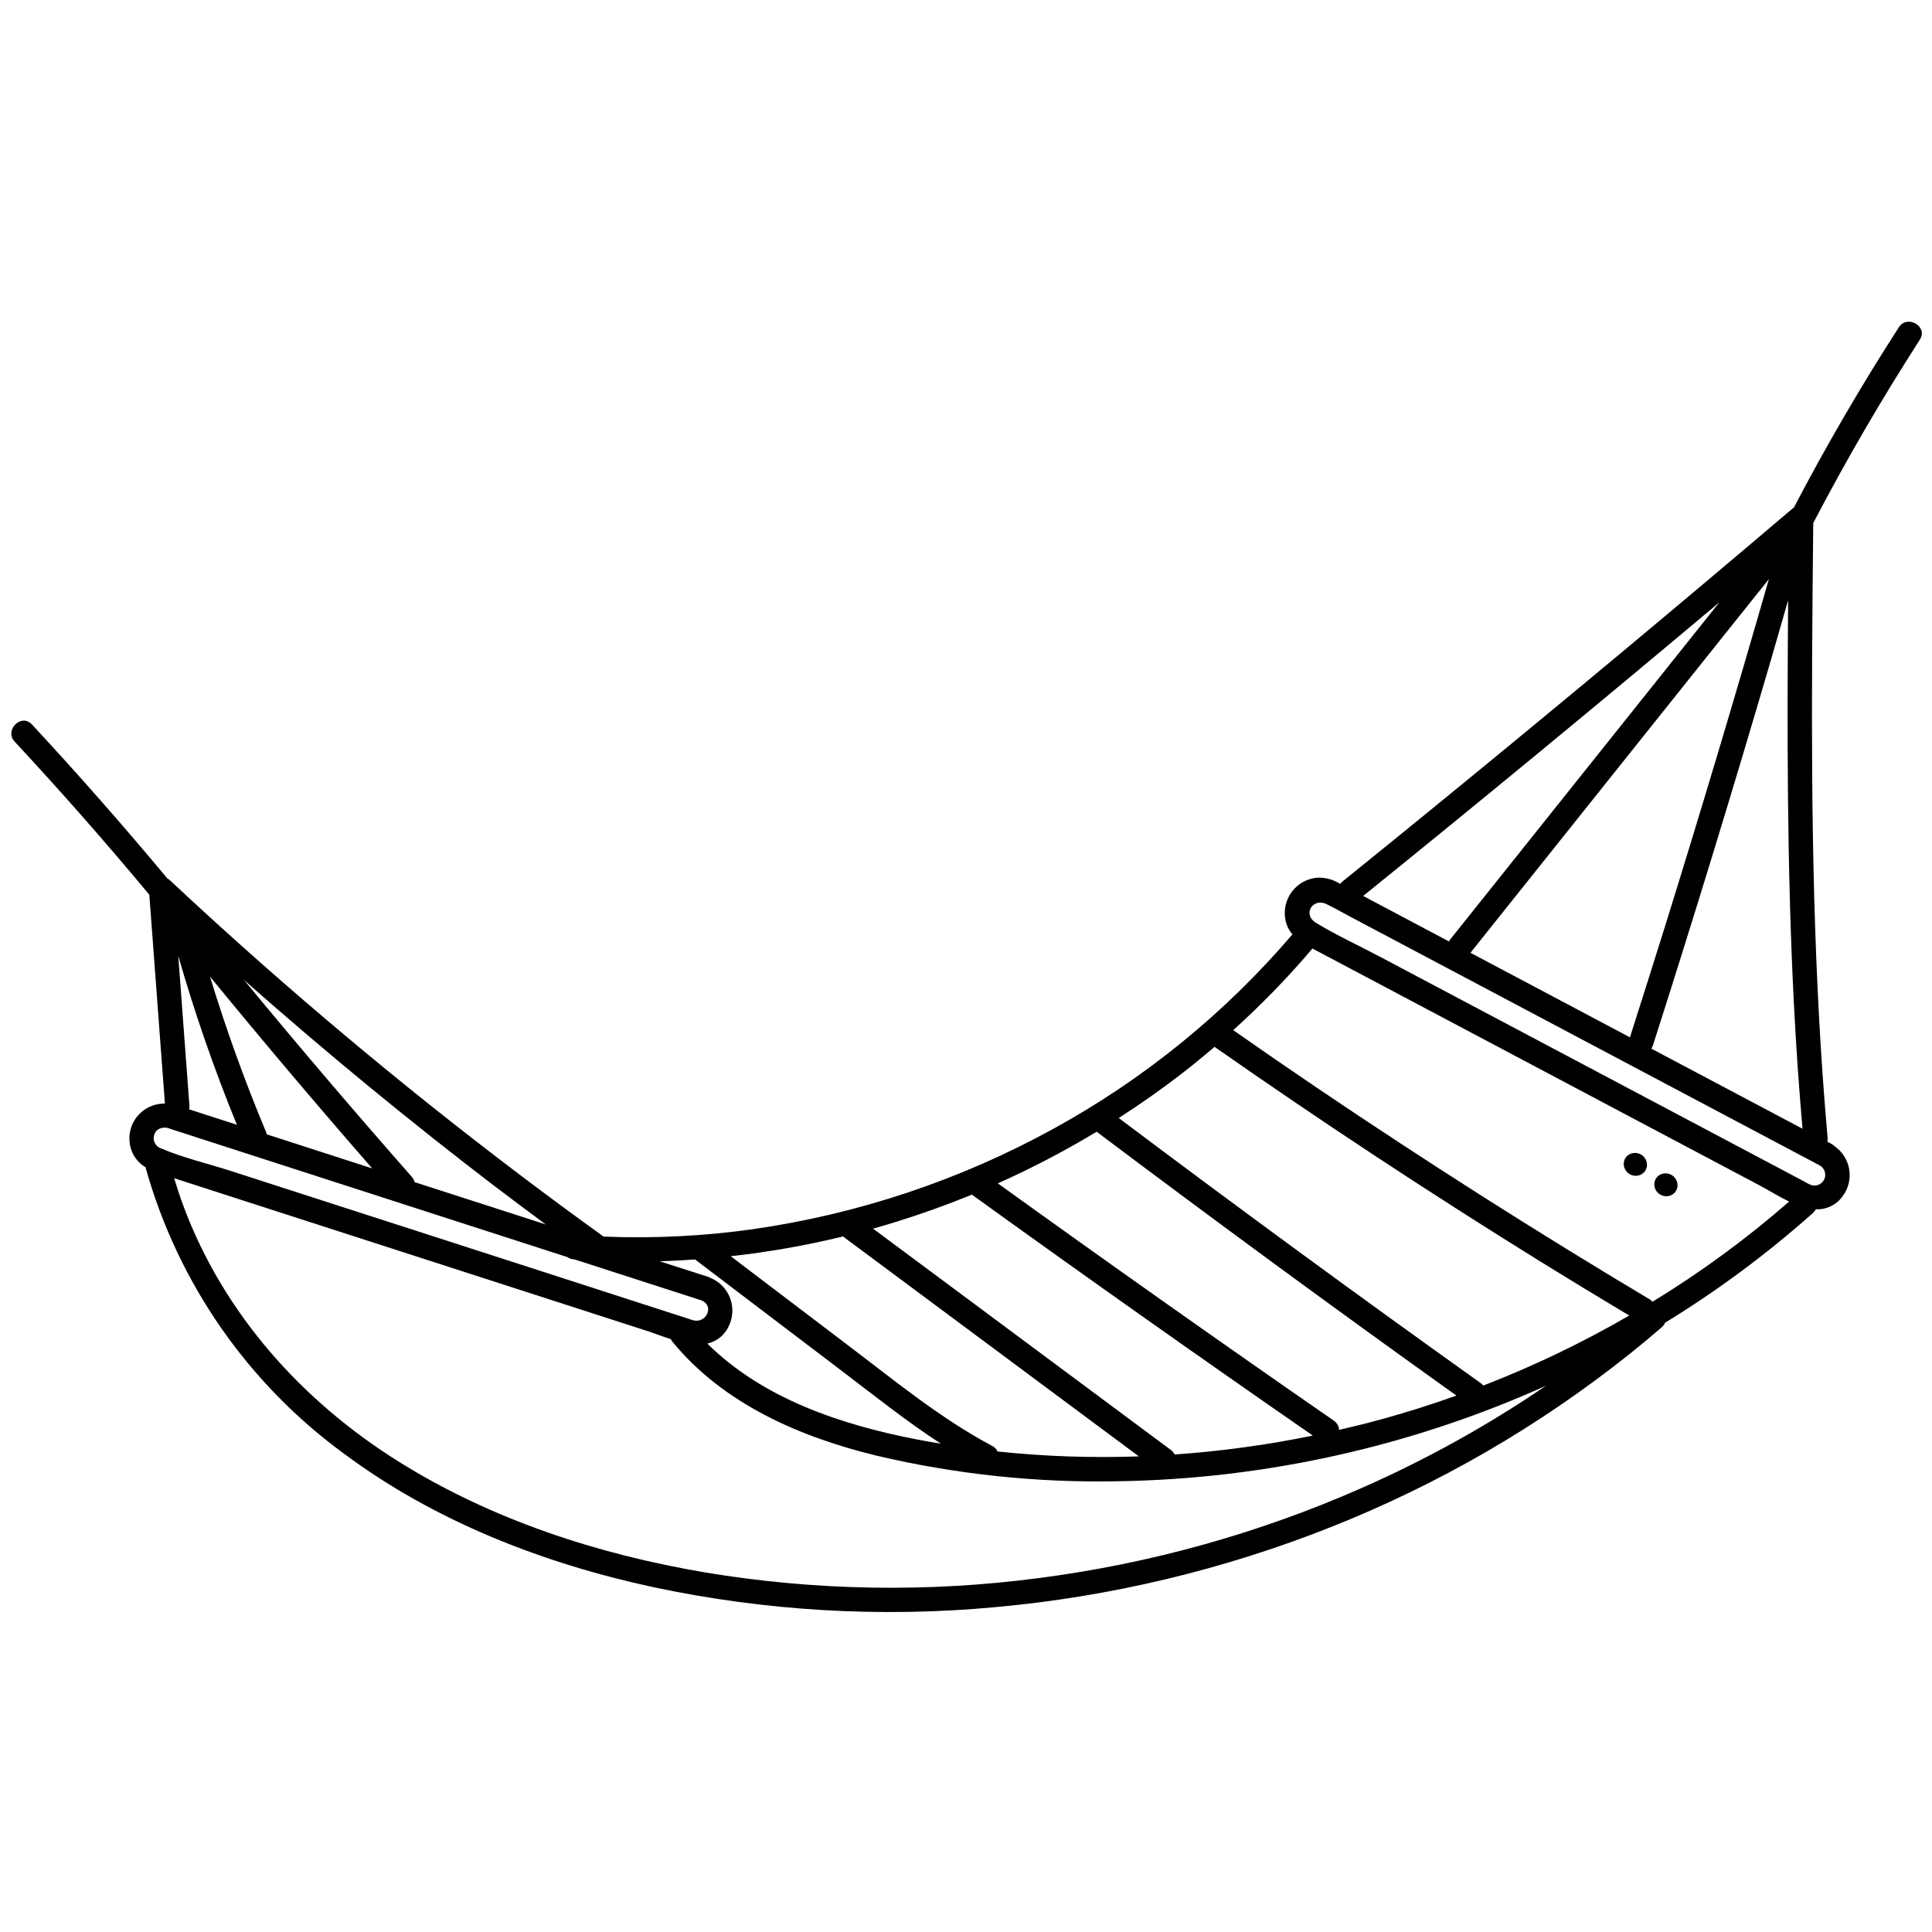 <svg xmlns="http://www.w3.org/2000/svg" xmlns:xlink="http://www.w3.org/1999/xlink" width="1024" zoomAndPan="magnify" viewBox="0 0 768 768" height="1024" preserveAspectRatio="xMidYMid meet" version="1.0"><defs><clipPath id="38a17e0d14"><path d="M 645 458 L 667 458 L 667 476 L 645 476 Z M 645 458 " clip-rule="nonzero"/></clipPath><clipPath id="5c1532e089"><path d="M 643.676 463.984 L 648.68 456.5 L 668.633 469.84 L 663.629 477.324 Z M 643.676 463.984 " clip-rule="nonzero"/></clipPath><clipPath id="2628d892ed"><path d="M 643.676 463.984 L 648.68 456.5 L 668.633 469.84 L 663.629 477.324 Z M 643.676 463.984 " clip-rule="nonzero"/></clipPath><clipPath id="2c5abb95a8"><path d="M 643.676 463.984 L 648.68 456.5 L 668.633 469.84 L 663.629 477.324 Z M 643.676 463.984 " clip-rule="nonzero"/></clipPath></defs><path fill="#000000" d="M 720.793 207.926 C 733.812 182.996 747.941 158.695 763.172 135.02 C 766.559 129.758 758.176 124.898 754.805 130.125 C 739.801 153.387 725.883 177.297 713.043 201.852 C 712.863 201.949 712.695 202.059 712.531 202.176 C 666.668 241.164 620.422 279.707 573.789 317.812 C 560.441 328.719 547.059 339.59 533.648 350.422 C 533.316 350.691 533.027 350.996 532.773 351.336 C 532.539 351.215 532.305 351.082 532.066 350.961 C 529.531 349.527 526.809 348.832 523.895 348.875 C 523.395 348.906 522.895 348.965 522.402 349.051 C 521.906 349.137 521.418 349.246 520.934 349.387 C 520.449 349.523 519.977 349.684 519.508 349.875 C 519.043 350.062 518.59 350.273 518.145 350.512 C 517.703 350.75 517.273 351.008 516.859 351.293 C 516.441 351.574 516.043 351.879 515.66 352.207 C 515.277 352.531 514.914 352.879 514.57 353.242 C 514.223 353.605 513.898 353.988 513.594 354.387 C 513.289 354.789 513.004 355.203 512.746 355.633 C 512.484 356.062 512.25 356.504 512.035 356.961 C 511.82 357.418 511.633 357.883 511.469 358.355 C 511.309 358.832 511.172 359.316 511.059 359.805 C 510.945 360.297 510.863 360.789 510.805 361.289 C 510.746 361.789 510.715 362.289 510.707 362.793 C 510.703 363.297 510.727 363.797 510.773 364.297 C 510.824 364.797 510.898 365.293 511 365.785 C 511.43 367.902 512.352 369.781 513.762 371.418 C 500.371 387.098 485.68 401.445 469.68 414.449 C 453.684 427.457 436.641 438.91 418.559 448.812 C 400.004 458.996 380.684 467.434 360.605 474.129 C 340.527 480.82 320.012 485.664 299.059 488.652 C 279.438 491.406 259.727 492.375 239.93 491.559 C 193.008 457.781 147.836 421.742 104.418 383.434 C 91.93 372.41 79.605 361.211 67.449 349.832 C 67.172 349.594 66.867 349.387 66.543 349.223 C 49.145 328.328 31.195 307.914 12.695 287.977 C 8.438 283.398 1.598 290.266 5.844 294.832 C 24.242 314.617 42.082 334.895 59.359 355.668 C 61.426 383.352 63.488 411.027 65.555 438.703 C 64.977 438.691 64.398 438.715 63.824 438.777 C 63.25 438.836 62.68 438.934 62.117 439.066 C 61.555 439.195 61 439.363 60.457 439.566 C 59.918 439.766 59.391 440 58.875 440.27 C 58.363 440.535 57.871 440.832 57.395 441.164 C 56.918 441.492 56.465 441.852 56.035 442.238 C 55.605 442.621 55.199 443.035 54.82 443.473 C 54.441 443.91 54.094 444.367 53.77 444.848 C 53.449 445.328 53.16 445.828 52.898 446.344 C 52.641 446.863 52.414 447.395 52.223 447.941 C 52.031 448.484 51.875 449.039 51.75 449.605 C 51.629 450.172 51.543 450.742 51.492 451.316 C 51.438 451.895 51.426 452.473 51.445 453.051 C 51.469 453.629 51.523 454.203 51.617 454.773 C 51.711 455.344 51.84 455.906 52.004 456.461 C 52.168 457.016 52.363 457.559 52.598 458.09 C 53.145 459.34 53.875 460.473 54.785 461.488 C 55.691 462.508 56.738 463.359 57.914 464.043 C 57.941 464.262 57.977 464.477 58.027 464.691 C 59.621 470.328 61.449 475.891 63.504 481.375 C 65.562 486.863 67.844 492.254 70.348 497.551 C 72.852 502.848 75.574 508.031 78.508 513.102 C 81.445 518.172 84.586 523.109 87.934 527.918 C 91.281 532.727 94.82 537.391 98.555 541.902 C 102.289 546.418 106.207 550.77 110.301 554.957 C 114.398 559.145 118.66 563.156 123.09 566.988 C 127.52 570.82 132.102 574.465 136.836 577.918 C 172.859 604.75 215.965 621.492 259.637 630.906 C 281.996 635.664 304.59 638.711 327.414 640.043 C 350.234 641.375 373.027 640.98 395.793 638.852 C 418.613 636.777 441.172 633.082 463.465 627.762 C 485.758 622.445 507.555 615.562 528.855 607.113 C 550.242 598.648 570.887 588.656 590.789 577.137 C 610.695 565.613 629.645 552.688 647.633 538.359 C 652.02 534.855 656.336 531.266 660.582 527.594 C 661.164 527.105 661.602 526.508 661.891 525.805 C 682.766 513.02 702.348 498.488 720.637 482.215 C 721.129 481.785 721.516 481.277 721.797 480.691 C 722.82 480.746 723.836 480.676 724.84 480.477 C 725.848 480.277 726.812 479.957 727.738 479.516 C 728.664 479.074 729.52 478.523 730.305 477.863 C 731.094 477.207 731.785 476.461 732.387 475.629 C 732.957 474.883 733.449 474.09 733.863 473.242 C 734.273 472.398 734.598 471.52 734.832 470.609 C 735.066 469.699 735.211 468.773 735.258 467.836 C 735.305 466.895 735.258 465.961 735.117 465.031 C 734.98 464.102 734.746 463.195 734.422 462.312 C 734.102 461.43 733.691 460.59 733.199 459.789 C 732.707 458.988 732.137 458.242 731.496 457.559 C 730.852 456.871 730.145 456.258 729.379 455.715 C 729.023 455.348 728.617 455.043 728.168 454.801 L 726.398 453.863 C 726.512 453.367 726.551 452.863 726.508 452.355 C 720.82 388.438 720.02 324.234 720.355 260.109 C 720.438 242.742 720.617 225.336 720.793 207.926 Z M 710.816 238.598 C 710.371 291.754 710.379 344.93 713.051 398.031 C 713.902 414.938 715.055 431.82 716.52 448.68 L 656.426 416.844 C 656.703 416.441 656.918 416.012 657.07 415.551 C 673.371 364.598 689.031 313.449 704.043 262.102 C 706.328 254.266 708.559 246.426 710.816 238.598 Z M 703.164 230.199 C 689.836 276.629 675.984 322.91 661.617 369.035 C 657.094 383.488 652.531 397.926 647.926 412.348 L 584.527 378.746 L 684.73 253.262 Z M 679.91 242.434 C 681.109 241.426 682.305 240.406 683.504 239.395 L 605.344 337.293 L 576.625 373.258 C 576.379 373.566 576.172 373.895 576 374.246 L 542.18 356.312 L 541.887 356.156 C 588.25 318.688 634.254 280.777 679.895 242.426 Z M 435.953 449.895 C 483.184 485.438 530.848 520.395 578.949 554.766 C 569.387 558.172 559.707 561.266 549.918 563.973 C 544.09 565.586 538.219 567.043 532.316 568.406 C 532.273 567.656 532.062 566.953 531.688 566.305 C 531.312 565.652 530.812 565.121 530.184 564.707 C 485.383 533.691 440.875 502.258 396.66 470.406 C 410.172 464.363 423.262 457.523 435.941 449.887 Z M 355.656 485.875 C 366.039 482.672 376.266 479.012 386.34 474.891 C 431.207 507.246 476.383 539.172 521.863 570.668 C 503.719 574.387 485.406 576.891 466.934 578.188 C 466.57 577.449 466.059 576.836 465.395 576.348 L 347.07 488.41 C 349.945 487.605 352.805 486.758 355.656 485.875 Z M 335.094 491.508 L 452.715 578.93 C 433.938 579.605 415.207 578.957 396.52 576.988 C 396.09 575.996 395.391 575.262 394.422 574.785 C 374.312 564.102 356.539 549.535 338.469 535.82 L 290.473 499.371 C 305.512 497.707 320.387 495.09 335.094 491.52 Z M 276.312 500.648 C 276.375 500.699 276.422 500.762 276.492 500.812 L 333.613 544.18 C 346.898 554.262 360.027 564.797 374.039 573.902 C 370.699 573.344 367.367 572.762 364.047 572.117 C 334.012 566.262 303.219 555.902 281.172 534.102 C 282.109 533.891 283.008 533.574 283.871 533.152 C 284.734 532.734 285.539 532.219 286.281 531.609 C 287.023 531 287.688 530.316 288.27 529.551 C 288.852 528.789 289.34 527.969 289.73 527.09 C 289.938 526.66 290.125 526.219 290.285 525.77 C 290.449 525.32 290.59 524.863 290.703 524.398 C 290.82 523.934 290.914 523.465 290.98 522.992 C 291.051 522.52 291.094 522.043 291.113 521.566 C 291.133 521.086 291.129 520.609 291.102 520.133 C 291.07 519.656 291.016 519.18 290.941 518.707 C 290.863 518.234 290.762 517.77 290.637 517.309 C 290.512 516.844 290.363 516.391 290.191 515.945 C 290.02 515.5 289.824 515.062 289.609 514.637 C 289.395 514.207 289.156 513.793 288.898 513.391 C 288.641 512.988 288.363 512.602 288.062 512.227 C 287.766 511.852 287.449 511.496 287.113 511.152 C 286.781 510.812 286.43 510.488 286.062 510.18 C 285.695 509.875 285.312 509.59 284.914 509.32 C 284.516 509.055 284.109 508.809 283.688 508.586 C 283.266 508.359 282.832 508.156 282.391 507.977 C 282.059 507.785 281.711 507.633 281.348 507.512 L 262.238 501.383 C 266.918 501.238 271.605 500.98 276.293 500.66 Z M 197.453 472.129 C 203.914 477.047 210.414 481.914 216.953 486.734 L 197.871 480.574 L 164.797 469.91 C 164.602 469.109 164.227 468.402 163.68 467.785 C 141.039 442.07 118.812 415.996 97.012 389.57 C 129.484 418.285 162.957 445.809 197.438 472.141 Z M 147.984 464.469 L 105.977 450.898 C 105.945 450.562 105.867 450.238 105.738 449.926 C 97.285 429.73 89.863 409.16 83.477 388.215 C 104.574 413.969 126.07 439.391 147.969 464.48 Z M 94.164 447.105 L 81.051 442.875 C 79.098 442.227 77.141 441.617 75.184 440.977 C 75.297 440.504 75.332 440.02 75.297 439.535 L 70.859 379.961 C 77.41 402.766 85.18 425.145 94.164 447.105 Z M 62.719 449.043 C 63.473 448.57 64.293 448.309 65.18 448.258 C 66.066 448.207 66.914 448.371 67.715 448.754 C 71.191 449.828 74.641 450.992 78.105 452.109 L 186.945 487.254 L 225.605 499.734 C 226.355 500.262 227.188 500.555 228.102 500.617 L 228.387 500.633 L 277.18 516.387 L 278.762 516.895 C 284.121 518.98 280.855 526.113 275.652 524.855 C 274.875 524.672 274.102 524.359 273.34 524.109 L 260.465 519.957 L 211.004 503.969 L 91.594 465.422 C 82.578 462.512 72.859 460.277 64.141 456.555 C 63.375 456.316 62.727 455.898 62.191 455.305 C 61.66 454.707 61.316 454.012 61.168 453.227 C 61.02 452.438 61.086 451.672 61.363 450.918 C 61.641 450.168 62.094 449.543 62.719 449.043 Z M 541.238 591.527 C 520.852 600.516 499.93 608 478.473 613.988 C 457.016 619.98 435.242 624.41 413.152 627.281 C 391.086 630.195 368.926 631.469 346.668 631.102 C 324.414 630.73 302.309 628.723 280.352 625.078 C 237.504 617.824 195.227 604.051 158.246 580.871 C 119.973 556.879 88.906 522.211 72.98 479.578 C 71.602 475.883 70.379 472.133 69.223 468.359 L 80.938 472.145 L 203.387 511.68 L 257.035 529.004 C 259.918 529.934 263.246 531.242 266.684 532.352 C 266.867 532.734 267.09 533.094 267.359 533.422 C 287.621 558.129 318.09 571.277 348.477 578.656 C 380.062 586.082 412.074 589.469 444.512 588.816 C 459.141 588.582 473.719 587.602 488.246 585.879 C 502.777 584.16 517.18 581.703 531.461 578.516 C 545.738 575.328 559.82 571.426 573.699 566.805 C 587.582 562.184 601.195 556.871 614.535 550.863 C 591.344 566.66 566.914 580.215 541.238 591.527 Z M 589.625 550.777 C 589.332 550.406 588.996 550.086 588.613 549.809 C 540.211 515.289 492.246 480.16 444.719 444.426 C 453.297 438.918 461.633 433.051 469.723 426.812 C 474.18 423.367 478.535 419.793 482.812 416.152 C 525.188 445.785 568.359 474.227 612.328 501.477 C 624.043 508.727 635.82 515.887 647.656 522.949 C 629.031 533.727 609.688 543.008 589.625 550.789 Z M 656.914 517.457 C 656.578 517.086 656.199 516.77 655.77 516.512 C 610.812 489.676 566.637 461.582 523.242 432.238 C 512.176 424.75 501.168 417.168 490.223 409.496 C 501.449 399.387 511.945 388.574 521.715 377.055 L 536.246 384.746 L 649.957 444.988 L 699.773 471.383 C 703.133 473.16 707.094 475.664 711.203 477.645 C 694.23 492.449 676.137 505.723 656.914 517.457 Z M 721.797 462.438 L 723.27 463.215 C 723.762 463.473 724.188 463.812 724.547 464.234 C 724.906 464.66 725.172 465.133 725.348 465.66 C 725.523 466.188 725.59 466.73 725.555 467.285 C 725.52 467.836 725.379 468.363 725.137 468.863 C 724.895 469.363 724.57 469.801 724.156 470.172 C 723.746 470.547 723.277 470.828 722.758 471.016 C 722.234 471.207 721.699 471.293 721.145 471.273 C 720.59 471.254 720.059 471.129 719.551 470.902 C 718.816 470.562 718.098 470.184 717.402 469.766 C 713.422 467.652 709.438 465.543 705.453 463.434 L 659.523 439.098 L 548.637 380.355 C 540.195 375.879 531.301 371.82 523.141 366.848 C 517.578 363.457 521.887 356.77 527.293 359.391 C 530.559 360.98 533.734 362.805 536.941 364.504 L 638.012 418.047 Z M 721.797 462.438 " fill-opacity="1" fill-rule="nonzero"/><g clip-path="url(#38a17e0d14)"><g clip-path="url(#5c1532e089)"><g clip-path="url(#2628d892ed)"><g clip-path="url(#2c5abb95a8)"><path fill="#000000" d="M 652.582 459.109 C 654.73 460.547 655.352 463.387 653.969 465.453 C 652.59 467.52 649.727 468.027 647.578 466.594 C 645.43 465.156 644.809 462.316 646.191 460.25 C 647.57 458.184 650.434 457.676 652.582 459.109 Z M 658.34 468.371 C 656.957 470.438 657.578 473.277 659.727 474.715 C 661.875 476.148 664.738 475.641 666.117 473.574 C 667.5 471.508 666.879 468.668 664.73 467.23 C 662.582 465.797 659.719 466.305 658.34 468.371 Z M 658.34 468.371 " fill-opacity="1" fill-rule="nonzero"/></g></g></g></g></svg>